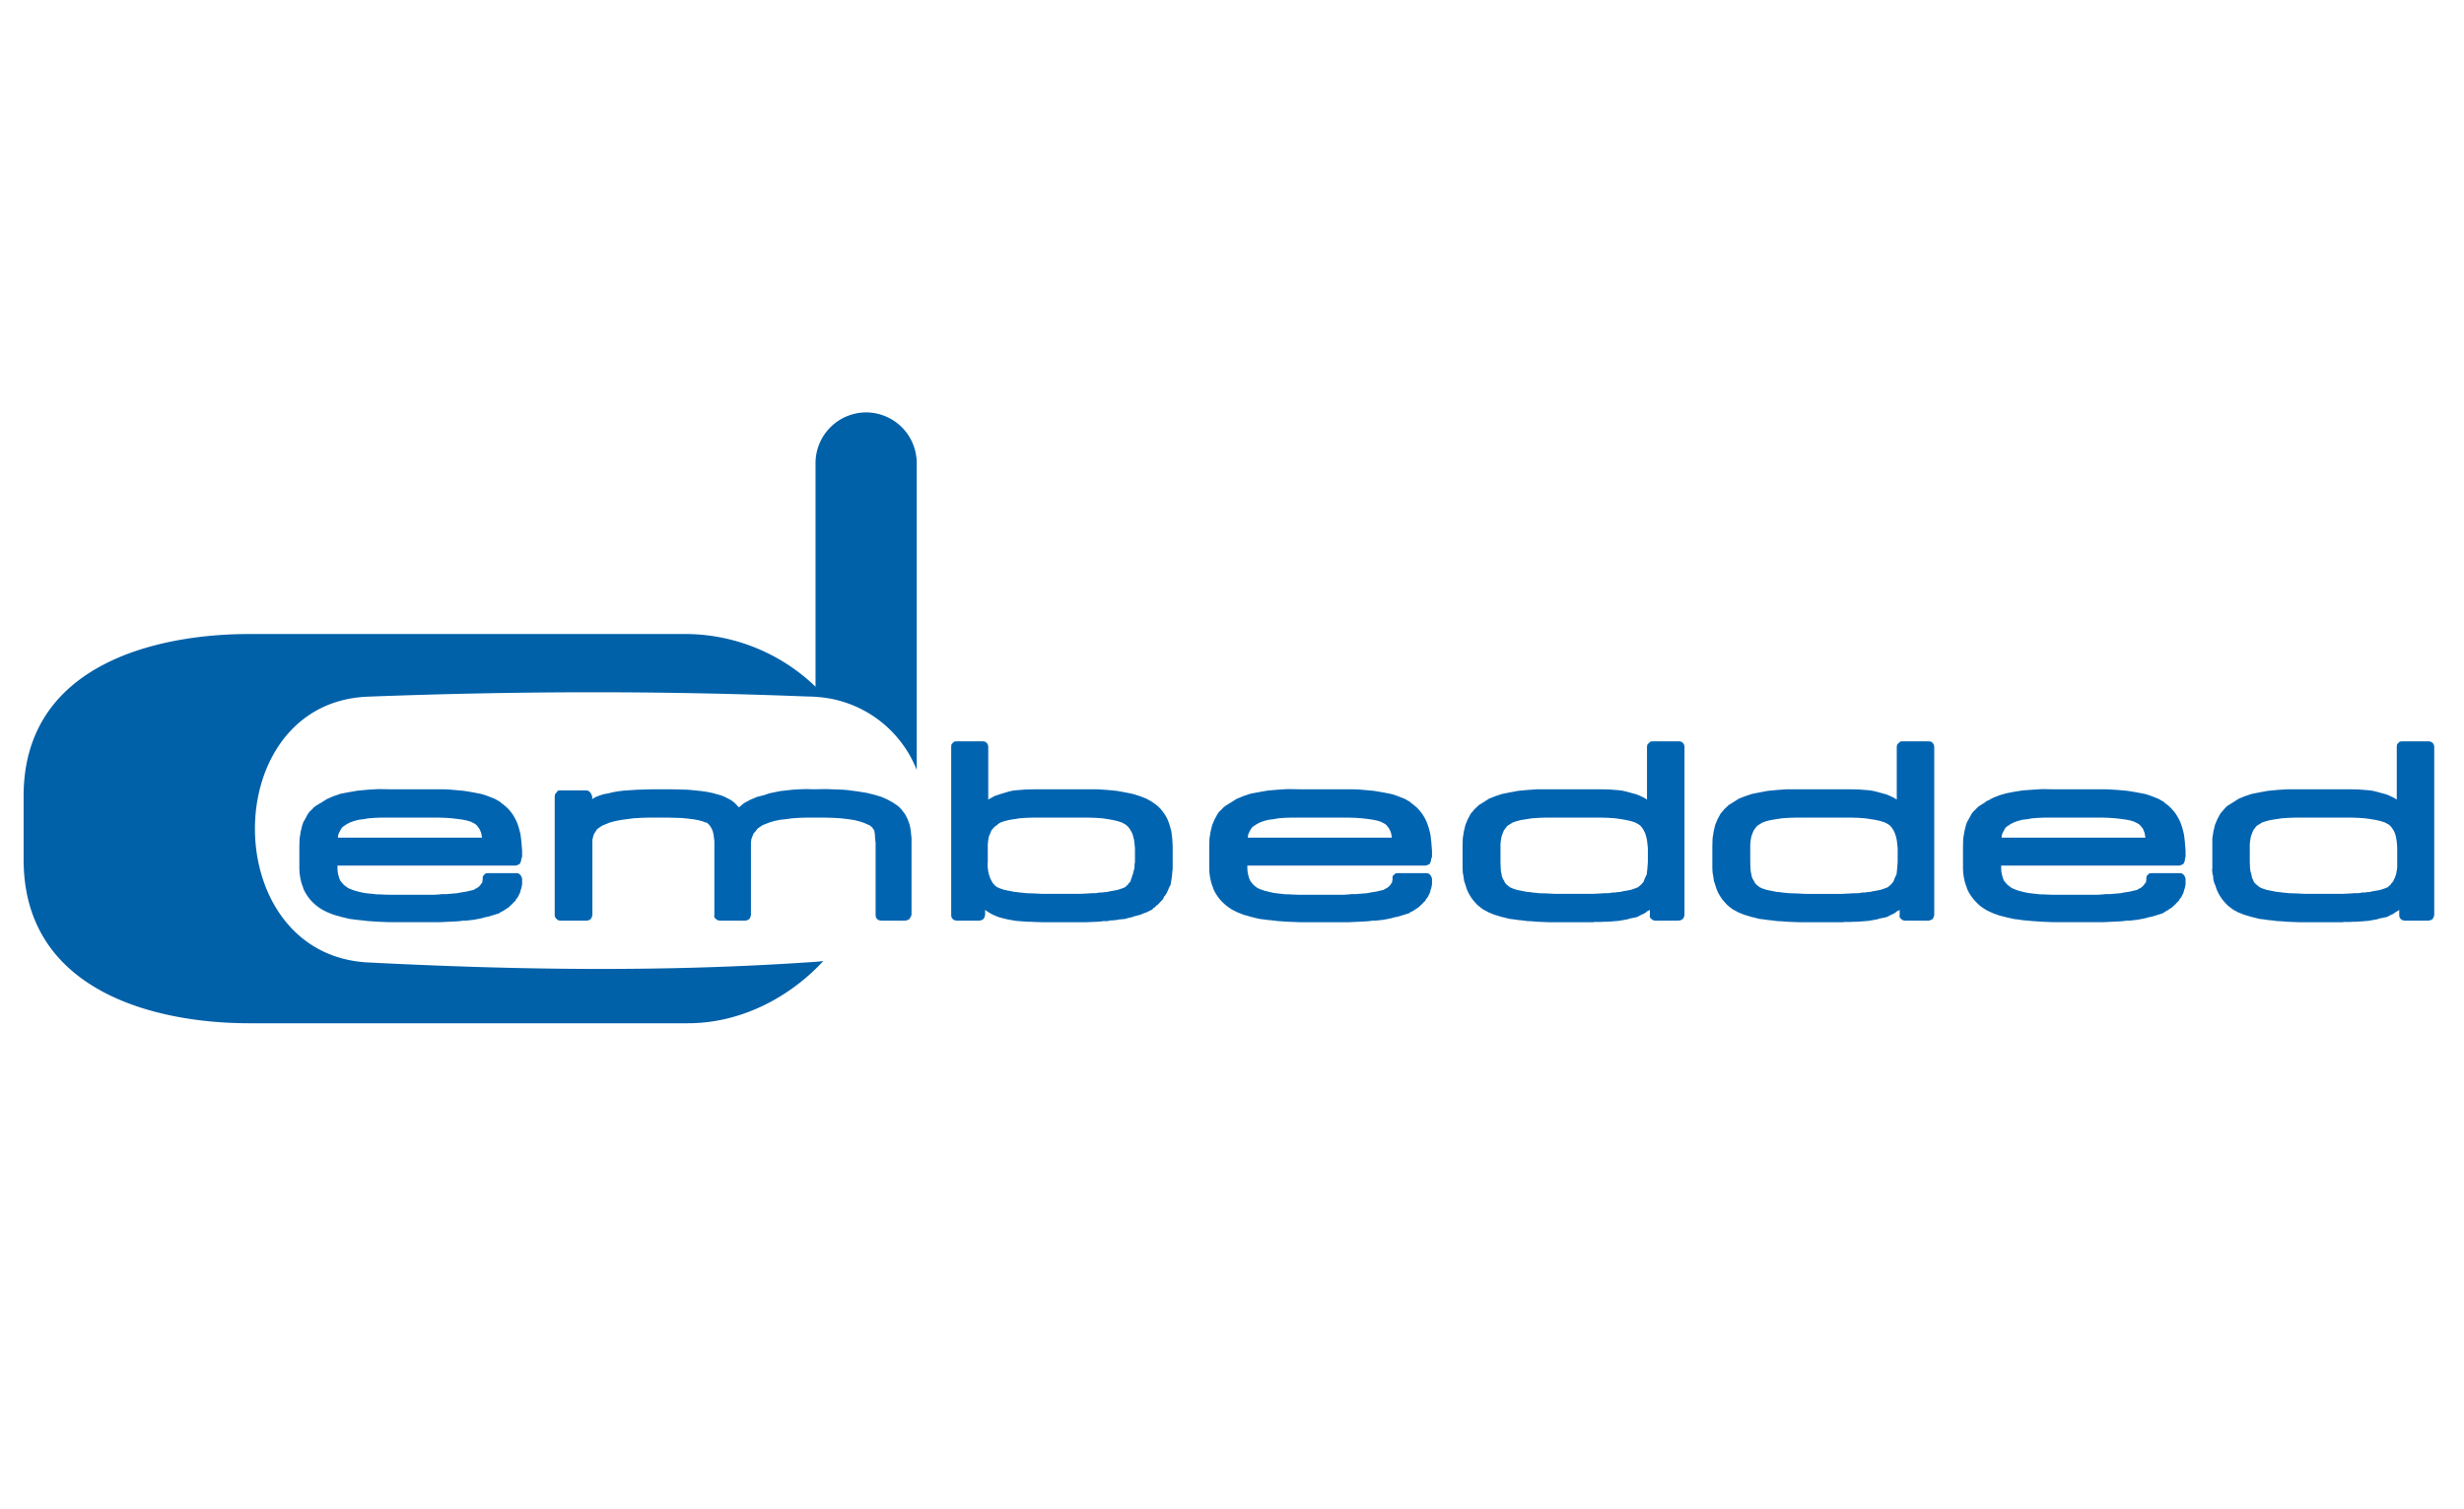 <svg xmlns="http://www.w3.org/2000/svg" id="Camada_1" data-name="Camada 1" viewBox="0 0 400 245"><defs><style>.cls-1,.cls-2{fill:#0064b1;fill-rule:evenodd}.cls-2{fill:#0060a8}</style></defs><title>Embedded</title><path class="cls-1" d="M202.494 140.942v-.434h28.927l.29-.074.364-.18.179-.363.072-.289v-.182l.073-.108.073-.252v-.905l-.11-1.414-.071-.65-.074-.58-.142-.615-.148-.542-.179-.545-.181-.469-.254-.508-.254-.435-.29-.435-.29-.36-.361-.399-.361-.326-.398-.327-.363-.253v-.071l-.941-.543-1.015-.398-.579-.218-.614-.18-1.303-.255-1.52-.253-1.594-.145-.868-.074-.908-.036h-8.651l-1.918-.034-1.739.107-1.59.146-1.45.253-1.34.255-1.159.397-1.05.435-.869.543-.868.542-.4.29-.324.361-.362.327-.29.398-.47.869-.399.941-.252 1.05-.182 1.123-.036 1.268v3.619l.036.725.108.724.146.687.216.687v-.071l.182.577.289.581.326.507.398.543.399.435.507.47.506.397.615.4.87.434.47.18.542.219.545.143.615.183 1.339.324 1.412.183.759.07.834.108 1.702.11 1.882.072h8.036l1.484-.072 1.45-.073.652-.071.143-.037h.544l1.303-.144 1.124-.217.54-.145.255-.073.29-.035.978-.293.903-.286h.037l.18-.146.218-.11.4-.215.361-.254.362-.218.29-.288.289-.255.254-.29.288-.253.073-.181.11-.146.218-.288.324-.651.108-.362v-.11l.037-.071.072-.146.073-.362.073-.326v-.977l-.146-.363-.18-.252-.182-.145-.144-.072-.327-.036h-4.526l-.398.036-.253.217-.252.252v.616l-.074.18v.218l-.108.146-.072.07h-.036v.11l-.145.145-.146.18-.397.29-.145.036-.109.073-.217.146-.615.145-.616.143-.725.11-.758.146-.87.07-.905.073h-.761l-.217.037-1.011.072h-7.134l-1.196-.037-.577-.035h-.51l-.975-.11-.905-.107-.835-.182-.396-.109-.326-.071-.616-.218-.508-.216-.398-.29-.287-.254-.29-.326-.18-.29v.072l-.22-.506-.143-.506-.108-.545-.039-.578zm.074-4.96l.036-.398.109-.326.326-.617.181-.287.254-.218.616-.398.506-.254.614-.217.687-.182.835-.109.869-.145.978-.071 1.085-.037h9.194l1.16.037 1.013.071.941.109.796.11.726.145.614.179.507.256.254.143.252.218.398.542.146.29.145.363.072.36.073.436zm25.16 7.71zm45.472-23.097l-.181-.145-.146-.072-.324-.036h-4.272l-.326.036-.253.217-.256.253-.072.363v8.58l-.542-.326-.544-.254-.579-.253-.542-.143-1.195-.328-.651-.144-.616-.072-1.413-.11-1.484-.037h-10.21l-1.626.11-1.523.145-1.34.253-1.267.254-1.086.362-1.012.398-.798.507-.868.542-.687.653-.618.725-.47.867-.398.943-.252 1.048-.181 1.123-.037 1.266v3.622l.037.688.108.614.108.761.255.76.181.578.251.581.29.507.364.543.362.435.433.47.471.397.543.4h.037l.795.434.978.399.506.143.58.183.616.143.688.181.65.074.727.109.723.07.795.108.799.037.866.073 1.812.072h7.313l.035-.035h1.085l.51-.037h.541l.977-.073.906-.071.833-.144.76-.146.144-.073.073-.035h.109l.362-.074.688-.144.507-.254.253-.144.291-.108.506-.327.035-.072.073-.037.145-.07.29-.147v.831l-.037.145.036.183.072.144.181.182.256.182.36.07h3.84l.142-.036.074-.034h.107l.146-.11.181-.072.072-.182.108-.144v-.109l.036-.074.037-.145v-27.33l-.073-.364-.18-.253zm-6.372 22.482h.036l-.218.255-.217.252-.252.217-.254.219-.544.215-.65.219-.761.145-.436.071-.215.037-.183.071-.505.037-.472.07h-.506l-.037.04-.543.072h-.614l-.58.037-1.303.07h-6.12l-1.338-.07-1.193-.037-1.125-.111-.506-.07-.434-.038-.907-.18-.722-.144-.652-.219-.472-.215-.541-.436-.218-.252-.145-.255v-.072l-.181-.253-.109-.255-.109-.29-.036-.287-.108-.472-.036-.543-.035-.977v-2.934l.07-.614.109-.616.18-.47.182-.471.29-.398.289-.364.398-.252.472-.29.616-.216.724-.181.904-.146.943-.145 1.12-.071 1.195-.037h8.798l1.194.037 1.086.071 1.014.145.87.146.758.181.654.216.543.29.326.252.29.364.252.398.22.472.142.47.144.615.072.614.073.727v2.207l-.073.977-.108 1.015-.29.614-.216.543zm-106.654-22.482l-.181-.145-.145-.072-.326-.036h-4.2l-.398.036-.253.217-.217.253-.037.363v27.332l.037.327.072.144.145.182.253.182.399.07h3.693l.144-.036.073-.034h.108l.145-.11.18-.072.074-.182.108-.144v-.109l.037-.074.036-.145v-.83l.471.325.543.327.543.252.615.254.543.144.688.182.76.146.833.144.905.071 1.013.073h.508l.578.037 1.195.035h7.277l1.737-.072.833-.073.073-.037h.76l.362-.071.073-.037h.326l.76-.07.325-.074.363-.035.723-.074.29-.108.326-.073.615-.143.11-.074.144-.036.29-.073.578-.143.508-.219.507-.18.904-.434.218-.219.035-.071.073-.037.145-.073.217-.216.037-.072.071-.037.146-.073.434-.47.398-.434.145-.29.073-.144.036-.073.072-.036.327-.507.252-.58.254-.578h.072l.109-.653.108-.65.073-.724.073-.725v-3.694l-.073-1.266-.145-1.123-.29-1.048-.181-.509-.18-.434-.254-.47-.253-.397-.29-.398-.254-.327-.361-.362-.326-.29-.761-.543-.904-.507-1.015-.398-1.157-.362-1.232-.254-1.412-.253-1.52-.145-1.63-.11h-10.027l-1.594.036-1.41.111-.69.072-.614.144-1.123.328-1.194.396-1.05.58v-8.58l-.073-.363-.181-.253zm1.774 13.288v-.074l.47-.29.615-.216.726-.181.868-.146.942-.145 1.085-.071 1.195-.037h8.762l1.194.037 1.086.071.978.145.833.146.759.181.653.216.543.29.325.252.326.364.253.398.253.472.145.47.146.615.072.614.072.727v2.207l-.072.435v.47l-.145.578-.145.58-.073.108-.035.145-.074.29-.072.108-.036.147-.072.288-.217.255-.073.035-.037.074-.07.143-.255.217-.216.219-.543.215-.653.219-.76.145-.434.071-.217.037-.18.071-.508.037-.471.07h-.507l-.036.04-.543.072h-.616l-.578.037-1.304.07h-6.082l-1.34-.07-1.194-.037-1.122-.111-.507-.07-.435-.038-.47-.108-.398-.071-.726-.145-.65-.219-.508-.215-.288-.22-.219-.216-.216-.252-.146-.255-.252-.506-.182-.506-.144-.58-.073-.58-.036-.507.036-.47v-2.934l.073-.614.108-.616.218-.47.181-.471.29-.361.325-.326.398-.253zm-45.47-4.925l-.761-.217-.869-.182-.978-.143-1.05-.11-1.194-.11-1.303-.036-1.412-.036h-2.932l-1.304.036-1.231.037-1.123.074-1.049.072-.905.108-.833.145-.723.182-.797.144-.688.216-.652.256-.542.323v-.432l-.146-.399-.18-.254-.182-.181-.144-.072-.181-.073h-4.562l-.145.073-.145.072-.072.181-.254.254-.072.399v19.402l.072.183.073.144.18.182.073.072.145.11.145.034.217.037h4.345l.289-.07.326-.183.072-.181.109-.145v-.108l.036-.075.036-.144v-12.2l.108-.469.145-.471.254-.399.254-.4.398-.287.435-.29.542-.218.688-.29.833-.216.905-.181 1.05-.146 1.122-.145 1.267-.071 1.34-.037h2.86l1.266.037 1.124.035 1.013.11.869.108.795.146.653.181.542.215v-.071l.255.18.253.255.217.288.217.398.145.363.109.472.072.506.072.615v11.982l-.035.144.035.183.072.144.182.182.253.182.398.07h4.164l.29-.07.325-.182.072-.182.11-.144v-.109l.036-.074.036-.144V136.74l.072-.543.181-.47.181-.433.326-.364.29-.398.397-.29.435-.289.543-.216.652-.254.76-.217.869-.182.978-.109 1.05-.144 1.122-.072 1.23-.037h2.753l1.41.037 1.268.072 1.267.144.977.146.87.218.76.252.65.29.254.109.254.216.218.218.18.29h.036l.074.324.072.508v.254l.036.326.072.76v11.656l.036.327.073.144.144.182.254.182.398.07h3.946l.145-.036.073-.034h.108l.145-.11.181-.072.073-.182.108-.144.072-.183.073-.145v-12.56l-.073-.579-.036-.507-.181-.977-.326-.906-.217-.434-.181-.362-.579-.76-.327-.364-.325-.288-.796-.544-.869-.47-.47-.219-.508-.215-1.086-.327-1.303-.325-1.376-.218-1.592-.216-.833-.074-.87-.037-1.881-.07-2.029.034-1.23-.034-1.122.034-1.122.073-.978.109-.977.11-.905.18-.87.182-.76.252h.073l-1.304.327-1.121.47-1.014.543-.833.689-.652-.69-.397-.325-.4-.253-.94-.47-.544-.218-.543-.145zm-67.881 8.436v3.62l.036.725.11.724.144.687.216.687v-.071l.182.577.29.581.325.507.399.543.398.435.507.47.507.397.614.4.869.434.471.18.543.219.543.143.615.183 1.34.324 1.412.183.76.07.833.108 1.701.11 1.884.072h8.109l1.484-.072 1.448-.073.652-.071.144-.037h.544l1.266-.144 1.122-.217.544-.145.253-.073.29-.035.978-.292.904-.287.182-.146.217-.11.398-.215.362-.254.362-.218.29-.288.289-.255.254-.29.29-.252.072-.182.11-.146.216-.288.325-.651.11-.362v-.11l.035-.071.074-.146.072-.362.071-.326v-.977l-.143-.363-.182-.252-.29-.217-.288-.036H79.26l-.399.036-.253.217-.217.252-.036.363v.253l-.036.072v.108l-.036.218-.11.146-.072.07h-.037v.11l-.143.145-.146.18-.398.29-.145.036-.108.073-.217.146-.616.145-.615.143-.724.11-.761.145-.833.071-.904.073h-.76l-.218.037-1.014.072h-7.095l-1.196-.037-.579-.035h-.506l-.543-.073-.471-.037-.905-.107-.833-.182-.687-.18-.617-.218-.506-.217-.397-.29-.327-.253-.289-.326-.217-.29v.072l-.218-.506-.144-.506-.11-.546-.035-.577v-.434h28.925l.147-.037.07-.037h.109l.146-.108.18-.073.181-.362.074-.289v-.182l.072-.108.071-.252v-.905l-.108-1.414-.072-.65-.073-.58-.145-.615-.144-.542-.182-.545-.18-.469-.255-.508-.252-.435-.29-.435-.289-.36-.362-.399-.362-.326-.398-.327-.363-.253v-.071l-.941-.543-1.014-.398-.579-.218-.615-.18-1.304-.255-1.52-.253-1.594-.145-.869-.074-.905-.036h-8.651l-1.884-.034-1.737.107-1.593.146-1.448.253-1.339.255-1.159.397-1.014.435-.868.543-.905.542-.399.29-.325.361-.363.327-.289.398-.471.869-.253.434-.181.507-.253 1.05-.182 1.123-.036 1.268zm7.784-3.656l.506-.254.616-.217.688-.182.833-.109.868-.145.977-.071 1.087-.037h9.195l1.158.037 1.014.071.941.109.797.11.724.145.616.179.507.256.253.143.254.218.398.542.145.29.144.363.073.36.072.436H54.86l.036-.398.11-.326.325-.617.181-.287.254-.218.615-.398zm23.64 9.955zm286.728-9.884l.472-.29.648-.216.725-.181.905-.146.978-.145 1.122-.071 1.196-.037h8.797l1.193.037 1.085.071 1.017.145.867.146.761.181.65.216.545.29.326.252.288.364.254.398.218.472.142.47.112.615.07.614.037.727v3.184l-.178 1.015-.221.614-.143.255-.108.288-.22.255-.07.035-.037.073-.071.144-.256.217-.216.219-.544.215-.65.219-.761.145-.433.071-.22.037-.18.071-.507.037-.472.07h-.506l-.035.04-.544.072h-.614l-.58.037-1.304.07h-6.117l-1.34-.07-1.195-.037-1.123-.111-.507-.071-.432-.037-.908-.18-.722-.144-.653-.219-.47-.215-.542-.436-.255-.252-.18-.255v-.072l-.253-.508-.108-.577-.146-.472-.072-.543-.037-.977v-2.934l.074-.614.108-.616.181-.47.18-.471.29-.398.292-.364.397-.252zm-7.603 3.511v3.622l-.039.325.039.363.035.29.108.324v.363l.074.398.108.362.181.399.181.577.252.581.291.507.362.543.363.435.433.47.471.397.544.4.797.434.47.18.542.219.506.143.581.183.615.143.689.181.65.074.725.109.723.07.798.108.795.037.87.073 1.81.072h7.24l.036-.035h1.088l.506-.037h.542l.977-.073.941-.071.835-.144.758-.146.145-.073.073-.035h.11l.362-.074.65-.144h.073l.506-.254.255-.144.29-.108.216-.182.256-.145.505-.326v.831l.035.328.074.144.142.182.255.182.397.07h3.875l.29-.07.362-.182.071-.182.11-.144v-.109l.037-.074.035-.145v-27.33l-.072-.364-.181-.253-.361-.217-.29-.036h-4.273l-.397.036-.256.217-.216.253-.035.363v8.58l-.544-.326-.543-.254-.577-.253-.546-.143-1.194-.328-.652-.144-.651-.072-1.412-.11-1.483-.037H371.31l-1.629.11-1.522.145-1.375.253-1.267.254-1.086.362-.977.398-.795.507-.87.542-.399.29-.327.363-.614.725-.472.867-.398.943-.253 1.048-.18 1.123v1.266zm-12.201-3.69l.253.143.254.218.433.542.11.29.146.363.07.36.074.436h-23.351l.035-.398.11-.326.327-.617.179-.287.253-.218.616-.398.509-.254.614-.217.687-.182.834-.109.867-.145.978-.071 1.088-.037h9.194l1.158.037 1.013.071.943.109.795.11.726.145.579.179.506.256zm-24.256-3.659l-.218.073-.18.182-.869.542-.397.29-.327.361-.361.327-.29.398-.47.869-.255.434-.181.507-.252 1.05-.182 1.123-.037 1.268v3.619l.037.725.107.724.148.687.216.687v-.071l.181.577.29.581.325.507.397.543.398.435.471.47.506.397.617.4.326.182.398.179.471.219 1.013.36 1.124.29 1.302.29.653.072.722.11 1.523.142 1.627.11 1.81.072h8.109l1.486-.072 1.447-.073.653-.071.142-.037h.545l1.302-.144 1.125-.217.542-.145.252-.073.29-.035.979-.293.903-.286.363-.256.398-.215.363-.254.361-.218.29-.288.29-.255.253-.29.29-.253.073-.181.108-.146.217-.288.327-.651.108-.362v-.11l.036-.071.074-.146.07-.362.072-.326v-.977l-.142-.363-.182-.252-.29-.217-.29-.036H349.3l-.364.036-.252.217-.219.252-.035.363v.253l-.036.072v.108l-.037.218-.145.146-.07.07h-.038v.11l-.145.145-.144.18-.4.29-.143.036-.108.073-.218.146-.617.145-.614.143-.724.11-.759.145-.835.071-.904.073h-.761l-.215.037-1.015.072h-7.094l-1.197-.037-.58-.035h-.505l-.543-.073-.472-.037-.47-.07-.399-.037-.833-.182-.687-.18-.616-.218-.506-.217-.399-.29-.325-.253-.29-.326-.216-.29v.072l-.219-.506-.143-.506-.11-.546-.036-.577v-.434h28.927l.143-.037.073-.037h.108l.147-.108.18-.073.18-.362.073-.289.036-.29.072-.252v-.905l-.108-1.414-.074-.65-.07-.58-.146-.615-.143-.542-.181-.545-.182-.469-.255-.509-.25-.434-.29-.435-.29-.36-.363-.4-.327-.325-.399-.327-.36-.254v-.07l-.943-.543-1.012-.398-.579-.218-.617-.181-1.303-.254-1.519-.253-1.592-.145-1.811-.11h-8.654l-1.81-.034-1.627.107-1.523.109-1.375.218-1.303.254-1.123.325-1.013.399-.869.47zm-15.314 13.106h.035l-.216.255-.217.252-.254.217-.25.219-.546.215-.653.219-.76.145-.433.071-.217.037-.182.071-.506.037-.47.07h-.507l-.037.04-.542.072h-.617l-.58.037-1.303.07h-6.117l-1.339-.07-1.196-.037-1.122-.111-.506-.07-.437-.038-.904-.18-.724-.144-.65-.219-.472-.215-.54-.436-.22-.252-.145-.255v-.072l-.181-.253-.107-.255-.108-.29-.039-.287-.109-.472-.035-.543-.036-.977v-2.934l.071-.614.11-.616.18-.47.181-.471.29-.398.29-.364.398-.252.471-.29.614-.216.727-.181.904-.146.942-.145 1.12-.071 1.196-.037h8.797l1.196.037 1.086.071 1.01.145.87.146.761.181.653.216.541.29.328.252.289.364.252.398.217.472.147.47.144.615.071.614.074.727v2.207l-.074.977-.107 1.015-.29.614-.217.543zm6.37-22.482l-.18-.145-.144-.072-.326-.036h-4.27l-.329.036-.251.217-.256.253-.071.363v8.58l-.543-.326-.544-.254-.58-.253-.54-.143-1.196-.328-.65-.144-.617-.072-1.412-.11-1.484-.037h-10.21l-1.629.11-1.52.145-1.34.253-1.266.254-1.086.362-1.014.398-.797.507-.868.542-.689.653-.615.725-.472.867-.397.943-.252 1.048-.18 1.123-.038 1.266v3.622l.037.688.107.614.109.761.253.76.182.578.253.581.29.507.362.543.361.435.435.47.472.397.54.4h.039l.796.434.976.399.507.143.58.183.614.143.69.181.65.074.724.109.725.07.796.108.796.037.869.073 1.813.072h7.311l.035-.035h1.086l.508-.037h.542l.978-.073.905-.071.834-.144.761-.146.143-.073.073-.035h.108l.364-.074.685-.144.508-.254.254-.144.289-.108.508-.327.035-.072.073-.037.143-.07.29-.147v.831l-.035.145.035.183.073.144.183.182.25.182.364.07h3.837l.145-.036.073-.034h.108l.144-.11.18-.072.074-.182.108-.144v-.109l.037-.074.037-.145v-27.33l-.074-.364z"/><path class="cls-2" d="M132.393 113.12v-.008c-.553-.04-1.117-.039-1.693-.06-23.858-.937-47.102-.867-70.959.039-24.483.93-24.464 41.893 0 43.146 23.794 1.217 47.187 1.584 71.124 0 1.02-.067 1.842-.108 2.79-.228-5.679 6.125-13.633 10.098-21.966 10.098H40.405c-14.6 0-36.572-4.848-36.572-26.582v-10.3c0-21.578 21.952-26.3 36.572-26.3h71.284a30.536 30.536 0 0 1 20.704 8.551V75.16a8.237 8.237 0 0 1 8.213-8.213 8.24 8.24 0 0 1 8.213 8.213v49.823a18.8 18.8 0 0 0-16.426-11.864z"/></svg>
